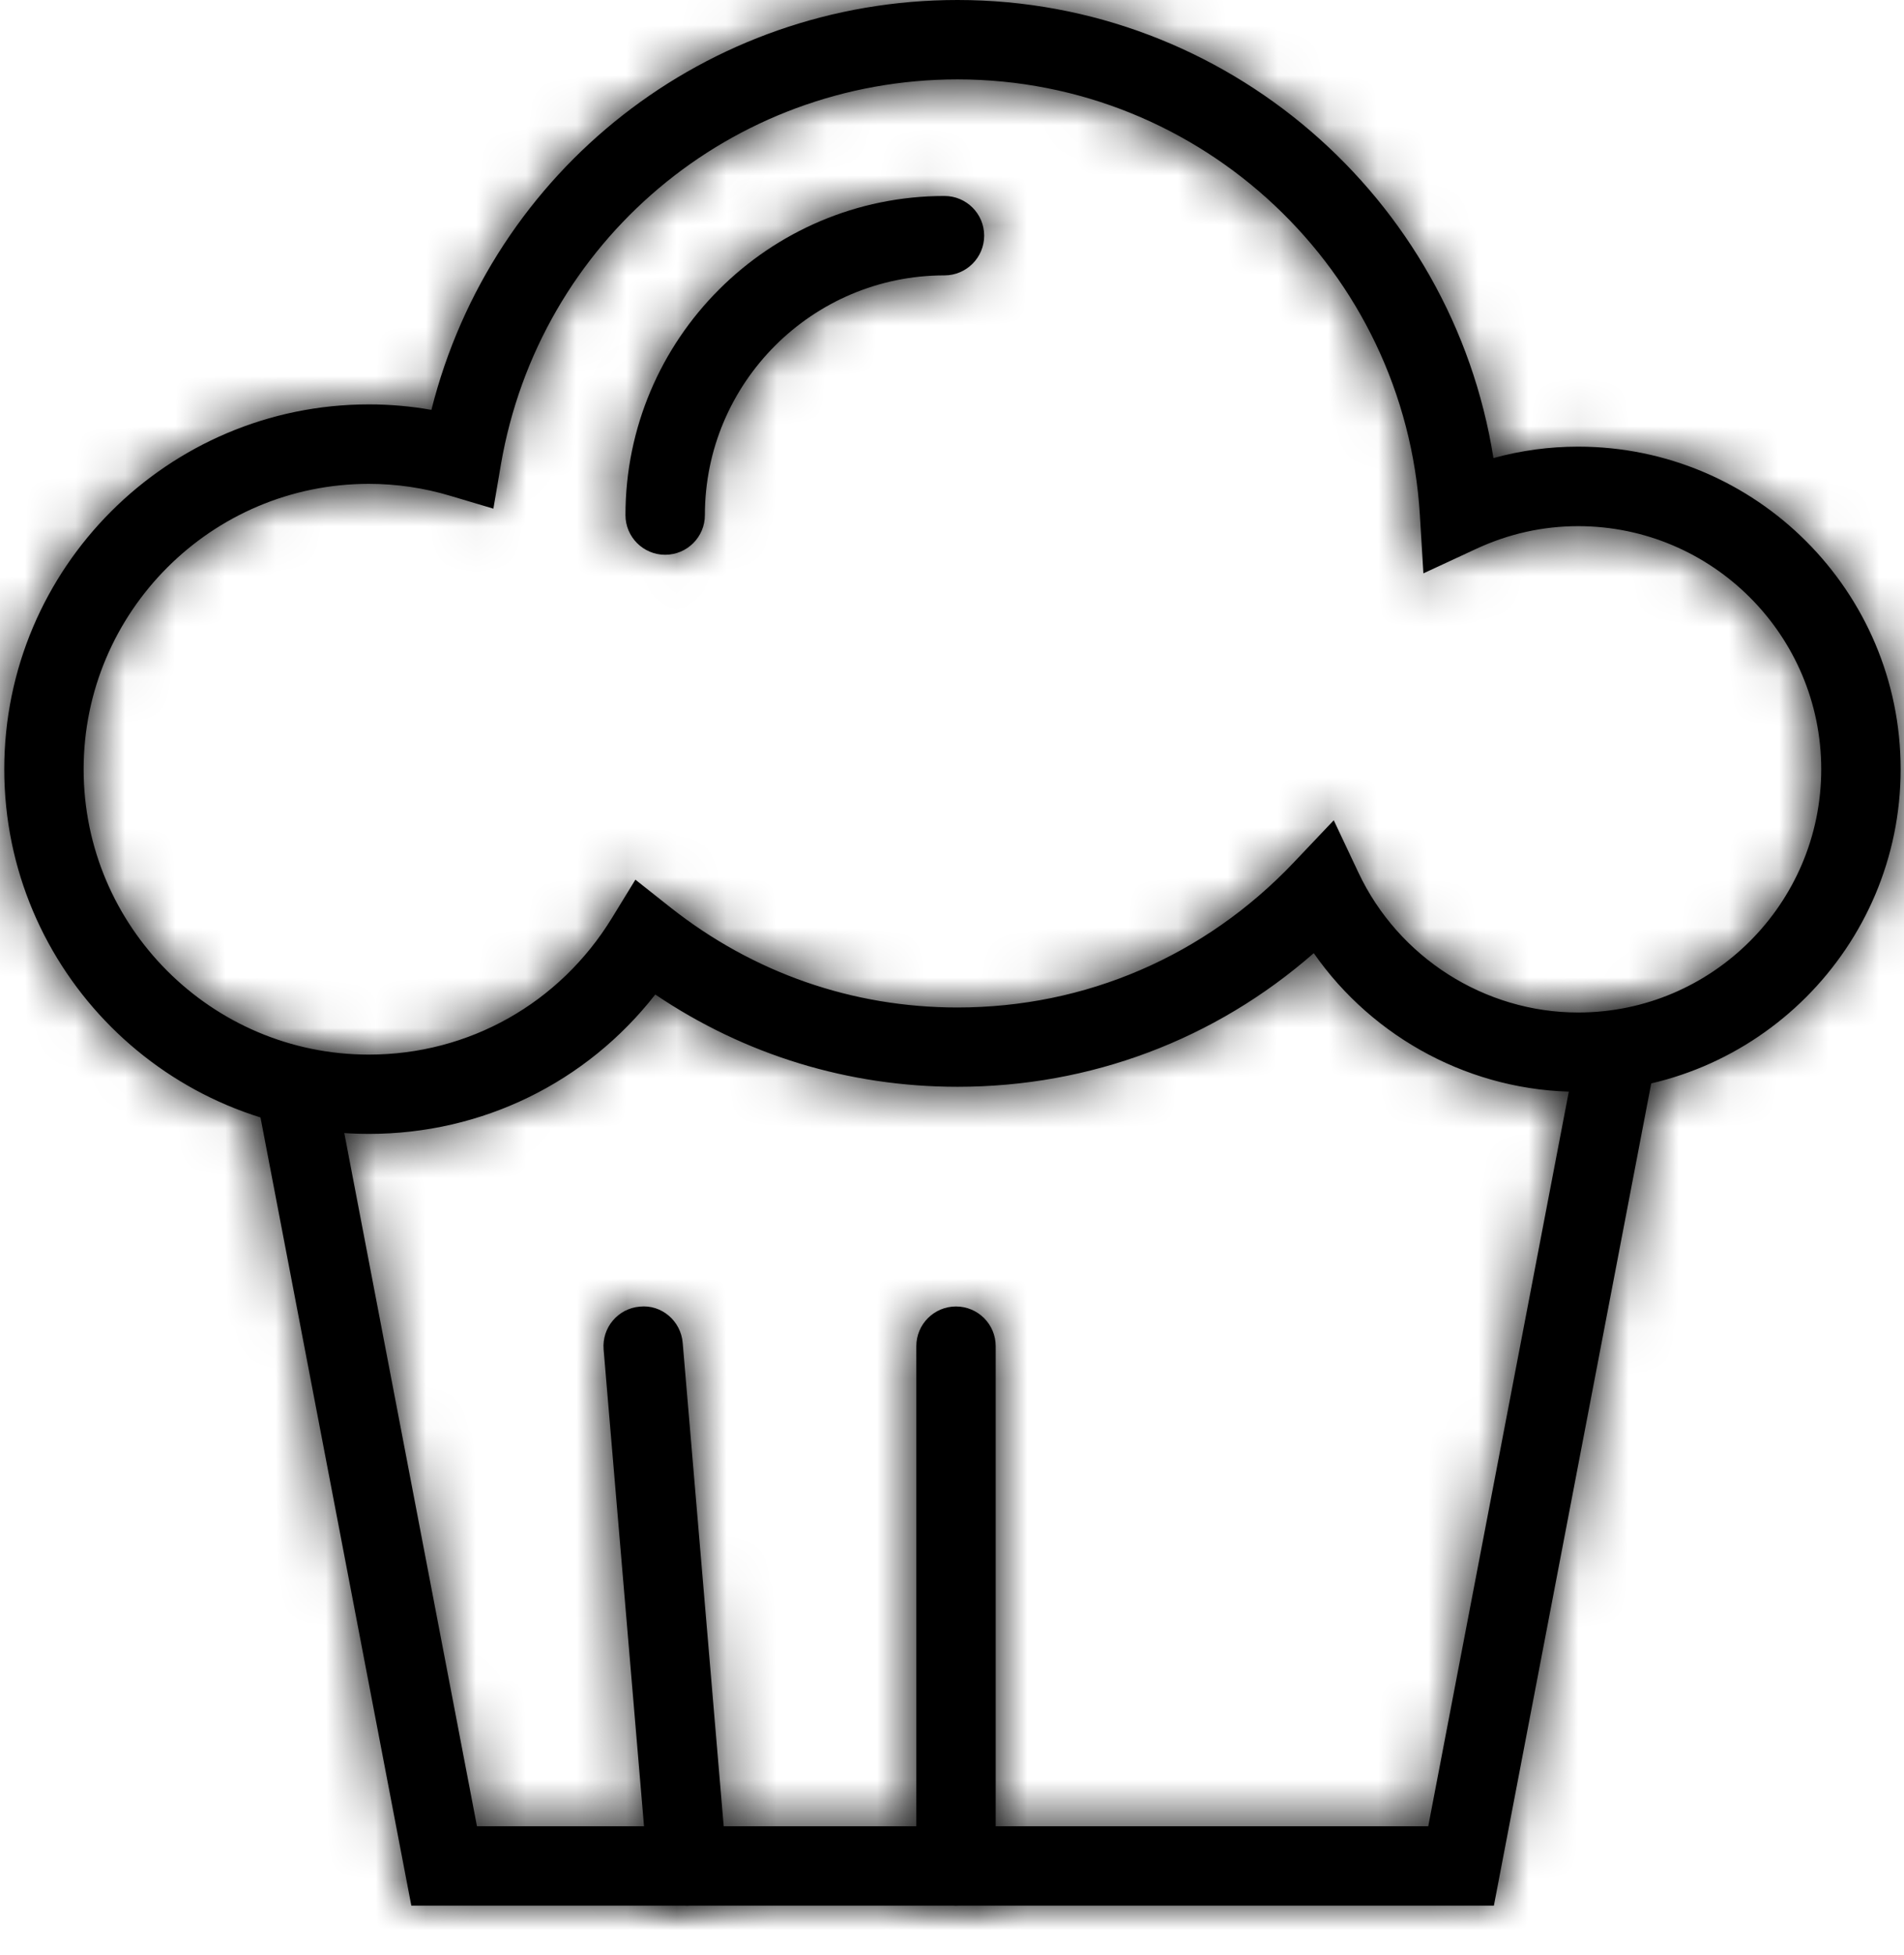 <?xml version="1.0" encoding="UTF-8"?>
<svg xmlns="http://www.w3.org/2000/svg" width="38" height="39" viewBox="0 0 38 39" fill="none">
  <mask id="path-1-inside-1_836_9002" fill="white">
    <path d="M7.362 22.622C3.35 22.622 0.085 19.358 0.085 15.345C0.085 11.333 3.35 8.068 7.362 8.068C7.78 8.068 8.197 8.104 8.61 8.177C9.813 3.392 14.103 0 19.111 0C24.474 0 28.984 3.937 29.806 9.139C30.356 8.987 30.922 8.911 31.497 8.911C35.046 8.911 37.933 11.797 37.933 15.346C37.933 18.894 35.047 21.781 31.497 21.781C29.384 21.781 27.411 20.723 26.22 19.016C24.247 20.743 21.759 21.682 19.111 21.682C16.936 21.682 14.867 21.048 13.078 19.841C11.704 21.598 9.623 22.622 7.362 22.622ZM7.362 9.653C4.223 9.653 1.669 12.207 1.669 15.347C1.669 18.486 4.223 21.04 7.362 21.04C9.354 21.04 11.169 20.02 12.215 18.311L12.681 17.55L13.381 18.104C15.033 19.409 17.014 20.1 19.11 20.1C21.667 20.1 24.051 19.072 25.822 17.205L26.619 16.365L27.113 17.412C27.912 19.105 29.633 20.2 31.497 20.2C34.171 20.2 36.348 18.023 36.348 15.348C36.348 12.674 34.171 10.497 31.497 10.497C30.793 10.497 30.109 10.649 29.462 10.95L28.408 11.439L28.338 10.279C28.044 5.403 23.991 1.584 19.111 1.584C14.594 1.584 10.762 4.816 9.997 9.268L9.847 10.148L8.991 9.893C8.458 9.733 7.91 9.653 7.362 9.653Z"></path>
  </mask>
  <path d="M7.362 22.622C3.35 22.622 0.085 19.358 0.085 15.345C0.085 11.333 3.35 8.068 7.362 8.068C7.78 8.068 8.197 8.104 8.61 8.177C9.813 3.392 14.103 0 19.111 0C24.474 0 28.984 3.937 29.806 9.139C30.356 8.987 30.922 8.911 31.497 8.911C35.046 8.911 37.933 11.797 37.933 15.346C37.933 18.894 35.047 21.781 31.497 21.781C29.384 21.781 27.411 20.723 26.22 19.016C24.247 20.743 21.759 21.682 19.111 21.682C16.936 21.682 14.867 21.048 13.078 19.841C11.704 21.598 9.623 22.622 7.362 22.622ZM7.362 9.653C4.223 9.653 1.669 12.207 1.669 15.347C1.669 18.486 4.223 21.04 7.362 21.04C9.354 21.04 11.169 20.02 12.215 18.311L12.681 17.55L13.381 18.104C15.033 19.409 17.014 20.1 19.11 20.1C21.667 20.1 24.051 19.072 25.822 17.205L26.619 16.365L27.113 17.412C27.912 19.105 29.633 20.2 31.497 20.2C34.171 20.2 36.348 18.023 36.348 15.348C36.348 12.674 34.171 10.497 31.497 10.497C30.793 10.497 30.109 10.649 29.462 10.95L28.408 11.439L28.338 10.279C28.044 5.403 23.991 1.584 19.111 1.584C14.594 1.584 10.762 4.816 9.997 9.268L9.847 10.148L8.991 9.893C8.458 9.733 7.91 9.653 7.362 9.653Z" fill="black"></path>
  <path d="M8.61 8.177L8.088 11.131L10.838 11.617L11.519 8.909L8.61 8.177ZM29.806 9.139L26.843 9.607L27.367 12.921L30.602 12.031L29.806 9.139ZM26.22 19.016L28.68 17.299L26.764 14.554L24.244 16.759L26.22 19.016ZM13.078 19.841L14.755 17.354L12.438 15.792L10.715 17.993L13.078 19.841ZM12.215 18.311L14.774 19.878L14.774 19.877L12.215 18.311ZM12.681 17.55L14.542 15.197L11.888 13.098L10.122 15.984L12.681 17.55ZM13.381 18.104L11.52 20.457L11.521 20.458L13.381 18.104ZM25.822 17.205L23.646 15.14L23.645 15.14L25.822 17.205ZM26.619 16.365L29.331 15.085L27.46 11.12L24.442 14.3L26.619 16.365ZM27.113 17.412L24.4 18.693L24.4 18.693L27.113 17.412ZM29.462 10.95L30.724 13.672L30.727 13.67L29.462 10.95ZM28.408 11.439L25.413 11.619L25.677 16.011L29.669 14.161L28.408 11.439ZM28.338 10.279L31.333 10.099L31.333 10.099L28.338 10.279ZM9.997 9.268L7.041 8.76L7.04 8.762L9.997 9.268ZM9.847 10.148L8.99 13.023L12.234 13.989L12.804 10.653L9.847 10.148ZM8.991 9.893L8.132 12.767L8.134 12.768L8.991 9.893ZM7.362 19.622C5.007 19.622 3.085 17.701 3.085 15.345H-2.915C-2.915 21.014 1.693 25.622 7.362 25.622V19.622ZM3.085 15.345C3.085 12.989 5.007 11.068 7.362 11.068V5.068C1.693 5.068 -2.915 9.676 -2.915 15.345H3.085ZM7.362 11.068C7.605 11.068 7.848 11.089 8.088 11.131L9.131 5.223C8.546 5.119 7.954 5.068 7.362 5.068V11.068ZM11.519 8.909C12.389 5.45 15.486 3 19.111 3V-3C12.72 -3 7.237 1.335 5.7 7.446L11.519 8.909ZM19.111 3C22.982 3 26.249 5.847 26.843 9.607L32.77 8.67C31.72 2.028 25.967 -3 19.111 -3V3ZM30.602 12.031C30.893 11.951 31.191 11.911 31.497 11.911V5.911C30.652 5.911 29.819 6.024 29.01 6.246L30.602 12.031ZM31.497 11.911C33.389 11.911 34.933 13.454 34.933 15.346H40.933C40.933 10.141 36.703 5.911 31.497 5.911V11.911ZM34.933 15.346C34.933 17.238 33.389 18.781 31.497 18.781V24.781C36.704 24.781 40.933 20.551 40.933 15.346H34.933ZM31.497 18.781C30.385 18.781 29.322 18.219 28.68 17.299L23.76 20.733C25.501 23.227 28.384 24.781 31.497 24.781V18.781ZM24.244 16.759C22.819 18.006 21.032 18.682 19.111 18.682V24.682C22.485 24.682 25.675 23.479 28.196 21.274L24.244 16.759ZM19.111 18.682C17.533 18.682 16.048 18.226 14.755 17.354L11.401 22.329C13.686 23.87 16.339 24.682 19.111 24.682V18.682ZM10.715 17.993C9.907 19.025 8.697 19.622 7.362 19.622V25.622C10.549 25.622 13.499 24.17 15.44 21.69L10.715 17.993ZM7.362 6.653C2.567 6.653 -1.331 10.55 -1.331 15.347H4.669C4.669 13.864 5.88 12.653 7.362 12.653V6.653ZM-1.331 15.347C-1.331 20.143 2.566 24.04 7.362 24.04V18.04C5.879 18.04 4.669 16.829 4.669 15.347H-1.331ZM7.362 24.04C10.405 24.04 13.186 22.471 14.774 19.878L9.657 16.744C9.152 17.569 8.303 18.04 7.362 18.04V24.04ZM14.774 19.877L15.24 19.116L10.122 15.984L9.656 16.745L14.774 19.877ZM10.82 19.903L11.52 20.457L15.242 15.751L14.542 15.197L10.82 19.903ZM11.521 20.458C13.7 22.179 16.335 23.1 19.11 23.1V17.1C17.693 17.1 16.367 16.639 15.241 15.75L11.521 20.458ZM19.11 23.1C22.496 23.1 25.665 21.729 27.998 19.27L23.645 15.14C22.437 16.414 20.838 17.1 19.11 17.1V23.1ZM27.998 19.27L28.794 18.43L24.442 14.3L23.646 15.14L27.998 19.27ZM23.905 17.646L24.4 18.693L29.826 16.132L29.331 15.085L23.905 17.646ZM24.4 18.693C25.692 21.429 28.465 23.2 31.497 23.2V17.2C30.801 17.2 30.132 16.781 29.826 16.131L24.4 18.693ZM31.497 23.2C35.828 23.2 39.348 19.68 39.348 15.348H33.348C33.348 16.366 32.515 17.2 31.497 17.2V23.2ZM39.348 15.348C39.348 11.017 35.828 7.497 31.497 7.497V13.497C32.515 13.497 33.348 14.33 33.348 15.348H39.348ZM31.497 7.497C30.351 7.497 29.235 7.747 28.197 8.23L30.727 13.67C30.983 13.551 31.236 13.497 31.497 13.497V7.497ZM28.2 8.228L27.146 8.717L29.669 14.161L30.724 13.672L28.2 8.228ZM31.402 11.259L31.333 10.099L25.343 10.459L25.413 11.619L31.402 11.259ZM31.333 10.099C30.943 3.64 25.58 -1.416 19.111 -1.416V4.584C22.402 4.584 25.145 7.165 25.343 10.46L31.333 10.099ZM19.111 -1.416C13.133 -1.416 8.052 2.869 7.041 8.76L12.954 9.775C13.471 6.763 16.056 4.584 19.111 4.584V-1.416ZM7.04 8.762L6.89 9.642L12.804 10.653L12.954 9.773L7.04 8.762ZM10.703 7.273L9.847 7.017L8.134 12.768L8.99 13.023L10.703 7.273ZM9.849 7.018C9.04 6.776 8.202 6.653 7.362 6.653V12.653C7.617 12.653 7.876 12.691 8.132 12.767L9.849 7.018Z" fill="black" mask="url(#path-1-inside-1_836_9002)"></path>
  <mask id="path-3-inside-2_836_9002" fill="white">
    <path d="M29.815 38.018H8.209L5.129 21.928C5.048 21.498 5.329 21.084 5.758 21.001C6.189 20.921 6.603 21.201 6.685 21.631L9.519 36.434H28.505L31.474 20.924C31.556 20.495 31.965 20.215 32.401 20.295C32.83 20.378 33.111 20.793 33.03 21.223L29.815 38.018Z"></path>
  </mask>
  <path d="M29.815 38.018H8.209L5.129 21.928C5.048 21.498 5.329 21.084 5.758 21.001C6.189 20.921 6.603 21.201 6.685 21.631L9.519 36.434H28.505L31.474 20.924C31.556 20.495 31.965 20.215 32.401 20.295C32.83 20.378 33.111 20.793 33.03 21.223L29.815 38.018Z" fill="black"></path>
  <path d="M29.815 38.018V41.018H32.295L32.761 38.582L29.815 38.018ZM8.209 38.018L5.262 38.582L5.729 41.018H8.209V38.018ZM5.129 21.928L2.182 22.488L2.183 22.492L5.129 21.928ZM5.758 21.001L5.211 18.052L5.202 18.053L5.193 18.055L5.758 21.001ZM6.685 21.631L3.737 22.19L3.738 22.195L6.685 21.631ZM9.519 36.434L6.572 36.998L7.039 39.434H9.519V36.434ZM28.505 36.434V39.434H30.985L31.451 36.998L28.505 36.434ZM31.474 20.924L28.527 20.359L28.527 20.36L31.474 20.924ZM32.401 20.295L32.966 17.349L32.954 17.347L32.942 17.345L32.401 20.295ZM33.03 21.223L35.976 21.787L35.977 21.782L33.03 21.223ZM29.815 35.018H8.209V41.018H29.815V35.018ZM11.155 37.454L8.076 21.364L2.183 22.492L5.262 38.582L11.155 37.454ZM8.077 21.368C8.303 22.56 7.523 23.717 6.324 23.947L5.193 18.055C3.135 18.45 1.792 20.437 2.182 22.488L8.077 21.368ZM6.306 23.951C5.135 24.168 3.968 23.405 3.737 22.19L9.632 21.072C9.239 18.996 7.244 17.674 5.211 18.052L6.306 23.951ZM3.738 22.195L6.572 36.998L12.465 35.87L9.631 21.067L3.738 22.195ZM9.519 39.434H28.505V33.434H9.519V39.434ZM31.451 36.998L34.42 21.488L28.527 20.36L25.558 35.87L31.451 36.998ZM34.42 21.49C34.189 22.694 33.028 23.46 31.86 23.246L32.942 17.345C30.901 16.971 28.923 18.296 28.527 20.359L34.42 21.49ZM31.836 23.242C30.634 23.011 29.857 21.853 30.082 20.664L35.977 21.782C36.366 19.733 35.027 17.744 32.966 17.349L31.836 23.242ZM30.083 20.659L26.869 37.454L32.761 38.582L35.976 21.787L30.083 20.659Z" fill="black" mask="url(#path-3-inside-2_836_9002)"></path>
  <mask id="path-5-inside-3_836_9002" fill="white">
    <path d="M19.08 38.018C18.643 38.018 18.288 37.664 18.288 37.226V26.857C18.288 26.419 18.643 26.065 19.08 26.065C19.517 26.065 19.872 26.419 19.872 26.857V37.226C19.872 37.664 19.517 38.018 19.08 38.018Z"></path>
  </mask>
  <path d="M19.08 38.018C18.643 38.018 18.288 37.664 18.288 37.226V26.857C18.288 26.419 18.643 26.065 19.08 26.065C19.517 26.065 19.872 26.419 19.872 26.857V37.226C19.872 37.664 19.517 38.018 19.08 38.018Z" fill="black"></path>
  <path d="M19.08 35.018C20.298 35.018 21.288 36.005 21.288 37.226H15.288C15.288 39.323 16.988 41.018 19.08 41.018V35.018ZM21.288 37.226V26.857H15.288V37.226H21.288ZM21.288 26.857C21.288 28.077 20.298 29.065 19.08 29.065V23.065C16.988 23.065 15.288 24.76 15.288 26.857H21.288ZM19.08 29.065C17.862 29.065 16.872 28.077 16.872 26.857H22.872C22.872 24.76 21.172 23.065 19.08 23.065V29.065ZM16.872 26.857V37.226H22.872V26.857H16.872ZM16.872 37.226C16.872 36.005 17.862 35.018 19.08 35.018V41.018C21.172 41.018 22.872 39.323 22.872 37.226H16.872Z" fill="black" mask="url(#path-5-inside-3_836_9002)"></path>
  <mask id="path-7-inside-4_836_9002" fill="white">
    <path d="M13.715 38.018C13.308 38.018 12.962 37.706 12.926 37.294L12.047 26.924C12.01 26.488 12.334 26.104 12.769 26.068C13.204 26.022 13.588 26.353 13.625 26.789L14.505 37.159C14.541 37.595 14.218 37.979 13.782 38.015C13.76 38.017 13.737 38.018 13.715 38.018Z"></path>
  </mask>
  <path d="M13.715 38.018C13.308 38.018 12.962 37.706 12.926 37.294L12.047 26.924C12.01 26.488 12.334 26.104 12.769 26.068C13.204 26.022 13.588 26.353 13.625 26.789L14.505 37.159C14.541 37.595 14.218 37.979 13.782 38.015C13.76 38.017 13.737 38.018 13.715 38.018Z" fill="black"></path>
  <path d="M12.926 37.294L9.937 37.547L9.937 37.552L12.926 37.294ZM12.047 26.924L9.057 27.174L9.057 27.177L12.047 26.924ZM12.769 26.068L13.019 29.057L13.052 29.055L13.084 29.051L12.769 26.068ZM13.625 26.789L16.615 26.536L16.614 26.534L13.625 26.789ZM14.505 37.159L17.494 36.909L17.494 36.905L14.505 37.159ZM13.782 38.015L13.532 35.026L13.497 35.028L13.463 35.032L13.782 38.015ZM13.715 35.018C14.853 35.018 15.816 35.886 15.915 37.035L9.937 37.552C10.108 39.527 11.762 41.018 13.715 41.018V35.018ZM15.915 37.04L15.036 26.671L9.057 27.177L9.937 37.547L15.915 37.04ZM15.036 26.674C15.137 27.881 14.242 28.955 13.019 29.057L12.519 23.078C10.425 23.253 8.884 25.094 9.057 27.174L15.036 26.674ZM13.084 29.051C11.772 29.19 10.735 28.205 10.636 27.044L16.614 26.534C16.441 24.501 14.636 22.854 12.454 23.084L13.084 29.051ZM10.636 27.043L11.515 37.412L17.494 36.905L16.615 26.536L10.636 27.043ZM11.515 37.408C11.414 36.202 12.309 35.128 13.532 35.026L14.032 41.005C16.126 40.83 17.668 38.989 17.494 36.909L11.515 37.408ZM13.463 35.032C13.581 35.02 13.672 35.018 13.715 35.018V41.018C13.802 41.018 13.939 41.015 14.102 40.998L13.463 35.032Z" fill="black" mask="url(#path-7-inside-4_836_9002)"></path>
  <path d="M23.672 37.139C23.672 37.139 23.672 37.139 23.672 37.139L23.672 37.139ZM25.078 37.314L25.078 37.313L25.078 37.314Z" fill="black" stroke="black" stroke-width="3"></path>
  <mask id="path-10-inside-5_836_9002" fill="white">
    <path d="M13.275 11.068C12.838 11.068 12.483 10.713 12.483 10.276C12.483 6.766 15.339 3.91 18.85 3.91C19.287 3.91 19.642 4.264 19.642 4.702C19.642 5.139 19.287 5.494 18.85 5.494C16.212 5.494 14.068 7.638 14.068 10.276C14.068 10.713 13.713 11.068 13.275 11.068Z"></path>
  </mask>
  <path d="M13.275 11.068C12.838 11.068 12.483 10.713 12.483 10.276C12.483 6.766 15.339 3.91 18.85 3.91C19.287 3.91 19.642 4.264 19.642 4.702C19.642 5.139 19.287 5.494 18.85 5.494C16.212 5.494 14.068 7.638 14.068 10.276C14.068 10.713 13.713 11.068 13.275 11.068Z" fill="black"></path>
  <path d="M13.275 8.068C14.495 8.068 15.483 9.056 15.483 10.276H9.483C9.483 12.37 11.181 14.068 13.275 14.068V8.068ZM15.483 10.276C15.483 8.423 16.996 6.91 18.85 6.91V0.91C13.683 0.91 9.483 5.109 9.483 10.276H15.483ZM18.85 6.91C17.63 6.91 16.642 5.921 16.642 4.702H22.642C22.642 2.608 20.944 0.91 18.85 0.91V6.91ZM16.642 4.702C16.642 3.482 17.63 2.494 18.85 2.494V8.494C20.944 8.494 22.642 6.796 22.642 4.702H16.642ZM18.85 2.494C14.556 2.494 11.068 5.982 11.068 10.276H17.067C17.067 9.295 17.869 8.494 18.85 8.494V2.494ZM11.068 10.276C11.068 9.056 12.056 8.068 13.275 8.068V14.068C15.37 14.068 17.067 12.37 17.067 10.276H11.068Z" fill="black" mask="url(#path-10-inside-5_836_9002)"></path>
</svg>
